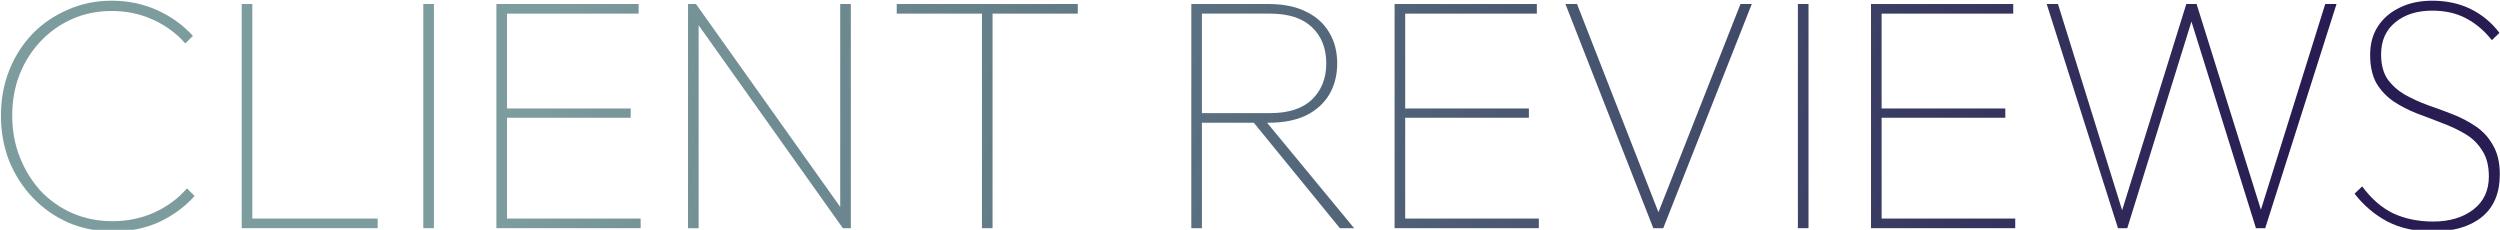 <?xml version="1.0" encoding="UTF-8"?>
<svg xmlns="http://www.w3.org/2000/svg" width="1523" height="140" viewBox="0 0 1523 140" fill="none">
  <path d="M69.054 141.02C59.358 141.02 50.336 139.269 41.986 135.768C33.637 132.132 26.365 127.082 20.17 120.618C13.976 114.154 9.128 106.68 5.626 98.196C2.26 89.577 0.576 80.353 0.576 70.522C0.576 60.557 2.26 51.332 5.626 42.848C8.993 34.364 13.706 26.957 19.766 20.628C25.961 14.299 33.166 9.383 41.38 5.882C49.595 2.246 58.483 0.428 68.044 0.428C77.875 0.428 87.032 2.313 95.516 6.084C104 9.855 111.34 15.107 117.534 21.84L112.888 26.486C107.502 20.291 100.903 15.443 93.092 11.942C85.416 8.441 77.067 6.69 68.044 6.69C59.425 6.69 51.413 8.306 44.006 11.538C36.734 14.77 30.337 19.281 24.816 25.072C19.295 30.863 14.986 37.663 11.888 45.474C8.926 53.15 7.444 61.499 7.444 70.522C7.444 79.545 8.993 87.961 12.09 95.772C15.188 103.583 19.43 110.451 24.816 116.376C30.337 122.167 36.801 126.678 44.208 129.91C51.749 133.142 59.83 134.758 68.448 134.758C77.606 134.758 86.09 133.007 93.9 129.506C101.846 125.87 108.512 120.955 113.898 114.76L118.544 119.406C112.484 126.139 105.212 131.459 96.728 135.364C88.244 139.135 79.019 141.02 69.054 141.02Z" fill="url(#paint0_linear_3142_83807)"></path>
  <path d="M147.253 139V2.448H153.717V139H147.253ZM150.889 139V133.142H230.073V139H150.889Z" fill="url(#paint1_linear_3142_83807)"></path>
  <path d="M257.872 139V2.448H264.336V139H257.872Z" fill="url(#paint2_linear_3142_83807)"></path>
  <path d="M302.407 139V2.448H308.871V139H302.407ZM306.043 139V133.142H390.277V139H306.043ZM306.043 71.734V66.078H384.217V71.734H306.043ZM306.043 8.306V2.448H389.065V8.306H306.043Z" fill="url(#paint3_linear_3142_83807)"></path>
  <path d="M419.141 139V2.448H423.989L425.605 10.932V139H419.141ZM513.475 139L422.575 11.134L423.989 2.448L514.889 130.314L513.475 139ZM513.475 139L511.859 130.516V2.448H518.323V139H513.475Z" fill="url(#paint4_linear_3142_83807)"></path>
  <path d="M598.204 139V6.286H604.668V139H598.204ZM546.29 8.306V2.448H656.582V8.306H546.29Z" fill="url(#paint5_linear_3142_83807)"></path>
  <path d="M728.979 74.764V68.906H773.823C785 68.906 793.484 66.145 799.275 60.624C805.065 54.968 807.961 47.629 807.961 38.606C807.961 29.449 805.065 22.109 799.275 16.588C793.484 11.067 785 8.306 773.823 8.306H728.979V2.448H772.813C781.835 2.448 789.444 3.997 795.639 7.094C801.833 10.057 806.547 14.299 809.779 19.82C813.011 25.207 814.627 31.469 814.627 38.606C814.627 45.743 813.011 52.073 809.779 57.594C806.547 62.981 801.833 67.223 795.639 70.32C789.444 73.283 781.835 74.764 772.813 74.764H728.979ZM725.747 139V2.448H732.211V139H725.747ZM816.243 139L761.501 71.936L768.571 70.724L824.929 139H816.243Z" fill="url(#paint6_linear_3142_83807)"></path>
  <path d="M849.582 139V2.448H856.046V139H849.582ZM853.218 139V133.142H937.452V139H853.218ZM853.218 71.734V66.078H931.392V71.734H853.218ZM853.218 8.306V2.448H936.24V8.306H853.218Z" fill="url(#paint7_linear_3142_83807)"></path>
  <path d="M1007.19 139L953.656 2.448H960.726L1011.83 133.142H1008.8L1060.31 2.448H1067.18L1013.25 139H1007.19Z" fill="url(#paint8_linear_3142_83807)"></path>
  <path d="M1095.28 139V2.448H1101.74V139H1095.28Z" fill="url(#paint9_linear_3142_83807)"></path>
  <path d="M1139.82 139V2.448H1146.28V139H1139.82ZM1143.45 139V133.142H1227.69V139H1143.45ZM1143.45 71.734V66.078H1221.63V71.734H1143.45ZM1143.45 8.306V2.448H1226.47V8.306H1143.45Z" fill="url(#paint10_linear_3142_83807)"></path>
  <path d="M1290.28 139L1246.85 2.448H1253.72L1294.32 132.94H1291.29L1331.9 2.448H1338.16L1378.96 132.94H1375.73L1416.53 2.448H1423.4L1379.97 139H1374.32L1333.71 8.912H1336.34L1295.94 139H1290.28Z" fill="url(#paint11_linear_3142_83807)"></path>
  <path d="M1481.87 141.02C1471.37 141.02 1462.21 139 1454.4 134.96C1446.59 130.785 1439.92 125.129 1434.4 117.992L1439.05 113.548C1444.7 121.224 1451.1 126.745 1458.24 130.112C1465.37 133.344 1473.39 134.96 1482.27 134.96C1492.24 134.96 1500.39 132.536 1506.72 127.688C1513.05 122.84 1516.21 116.107 1516.21 107.488C1516.21 101.024 1514.86 95.772 1512.17 91.732C1509.61 87.557 1506.18 84.191 1501.87 81.632C1497.56 79.073 1492.85 76.851 1487.73 74.966C1482.61 72.946 1477.49 70.993 1472.38 69.108C1467.26 67.088 1462.55 64.664 1458.24 61.836C1453.93 58.873 1450.43 55.17 1447.73 50.726C1445.17 46.147 1443.89 40.357 1443.89 33.354C1443.89 26.755 1445.44 21.032 1448.54 16.184C1451.77 11.201 1456.22 7.363 1461.87 4.67C1467.53 1.842 1474.13 0.428 1481.67 0.428C1490.42 0.428 1498.23 2.111 1505.1 5.478C1511.97 8.845 1517.83 13.693 1522.67 20.022L1518.03 24.466C1513.45 18.675 1508.2 14.231 1502.27 11.134C1496.48 8.037 1489.61 6.488 1481.67 6.488C1472.51 6.488 1465.04 8.845 1459.25 13.558C1453.46 18.271 1450.56 24.803 1450.56 33.152C1450.56 39.212 1451.84 44.195 1454.4 48.1C1457.09 51.871 1460.59 55.035 1464.9 57.594C1469.21 60.018 1473.93 62.173 1479.04 64.058C1484.16 65.809 1489.28 67.694 1494.39 69.714C1499.51 71.734 1504.23 74.225 1508.53 77.188C1512.84 80.151 1516.28 83.989 1518.84 88.702C1521.53 93.281 1522.88 99.139 1522.88 106.276C1522.88 117.723 1519.17 126.409 1511.77 132.334C1504.49 138.125 1494.53 141.02 1481.87 141.02Z" fill="url(#paint12_linear_3142_83807)"></path>
  <defs>
    <linearGradient id="paint0_linear_3142_83807" x1="1433.02" y1="-99.677" x2="398.12" y2="-304.138" gradientUnits="userSpaceOnUse">
      <stop stop-color="#291C52"></stop>
      <stop offset="1" stop-color="#0A4447" stop-opacity="0.53"></stop>
    </linearGradient>
    <linearGradient id="paint1_linear_3142_83807" x1="1433.02" y1="-99.677" x2="398.12" y2="-304.138" gradientUnits="userSpaceOnUse">
      <stop stop-color="#291C52"></stop>
      <stop offset="1" stop-color="#0A4447" stop-opacity="0.53"></stop>
    </linearGradient>
    <linearGradient id="paint2_linear_3142_83807" x1="1433.02" y1="-99.677" x2="398.12" y2="-304.138" gradientUnits="userSpaceOnUse">
      <stop stop-color="#291C52"></stop>
      <stop offset="1" stop-color="#0A4447" stop-opacity="0.53"></stop>
    </linearGradient>
    <linearGradient id="paint3_linear_3142_83807" x1="1433.02" y1="-99.677" x2="398.12" y2="-304.138" gradientUnits="userSpaceOnUse">
      <stop stop-color="#291C52"></stop>
      <stop offset="1" stop-color="#0A4447" stop-opacity="0.53"></stop>
    </linearGradient>
    <linearGradient id="paint4_linear_3142_83807" x1="1433.02" y1="-99.677" x2="398.12" y2="-304.138" gradientUnits="userSpaceOnUse">
      <stop stop-color="#291C52"></stop>
      <stop offset="1" stop-color="#0A4447" stop-opacity="0.53"></stop>
    </linearGradient>
    <linearGradient id="paint5_linear_3142_83807" x1="1433.02" y1="-99.677" x2="398.12" y2="-304.138" gradientUnits="userSpaceOnUse">
      <stop stop-color="#291C52"></stop>
      <stop offset="1" stop-color="#0A4447" stop-opacity="0.53"></stop>
    </linearGradient>
    <linearGradient id="paint6_linear_3142_83807" x1="1433.02" y1="-99.677" x2="398.12" y2="-304.138" gradientUnits="userSpaceOnUse">
      <stop stop-color="#291C52"></stop>
      <stop offset="1" stop-color="#0A4447" stop-opacity="0.53"></stop>
    </linearGradient>
    <linearGradient id="paint7_linear_3142_83807" x1="1433.02" y1="-99.677" x2="398.12" y2="-304.138" gradientUnits="userSpaceOnUse">
      <stop stop-color="#291C52"></stop>
      <stop offset="1" stop-color="#0A4447" stop-opacity="0.53"></stop>
    </linearGradient>
    <linearGradient id="paint8_linear_3142_83807" x1="1433.02" y1="-99.677" x2="398.12" y2="-304.138" gradientUnits="userSpaceOnUse">
      <stop stop-color="#291C52"></stop>
      <stop offset="1" stop-color="#0A4447" stop-opacity="0.53"></stop>
    </linearGradient>
    <linearGradient id="paint9_linear_3142_83807" x1="1433.02" y1="-99.677" x2="398.12" y2="-304.138" gradientUnits="userSpaceOnUse">
      <stop stop-color="#291C52"></stop>
      <stop offset="1" stop-color="#0A4447" stop-opacity="0.53"></stop>
    </linearGradient>
    <linearGradient id="paint10_linear_3142_83807" x1="1433.02" y1="-99.677" x2="398.12" y2="-304.138" gradientUnits="userSpaceOnUse">
      <stop stop-color="#291C52"></stop>
      <stop offset="1" stop-color="#0A4447" stop-opacity="0.53"></stop>
    </linearGradient>
    <linearGradient id="paint11_linear_3142_83807" x1="1433.02" y1="-99.677" x2="398.12" y2="-304.138" gradientUnits="userSpaceOnUse">
      <stop stop-color="#291C52"></stop>
      <stop offset="1" stop-color="#0A4447" stop-opacity="0.53"></stop>
    </linearGradient>
    <linearGradient id="paint12_linear_3142_83807" x1="1433.02" y1="-99.677" x2="398.12" y2="-304.138" gradientUnits="userSpaceOnUse">
      <stop stop-color="#291C52"></stop>
      <stop offset="1" stop-color="#0A4447" stop-opacity="0.53"></stop>
    </linearGradient>
  </defs>
</svg>
